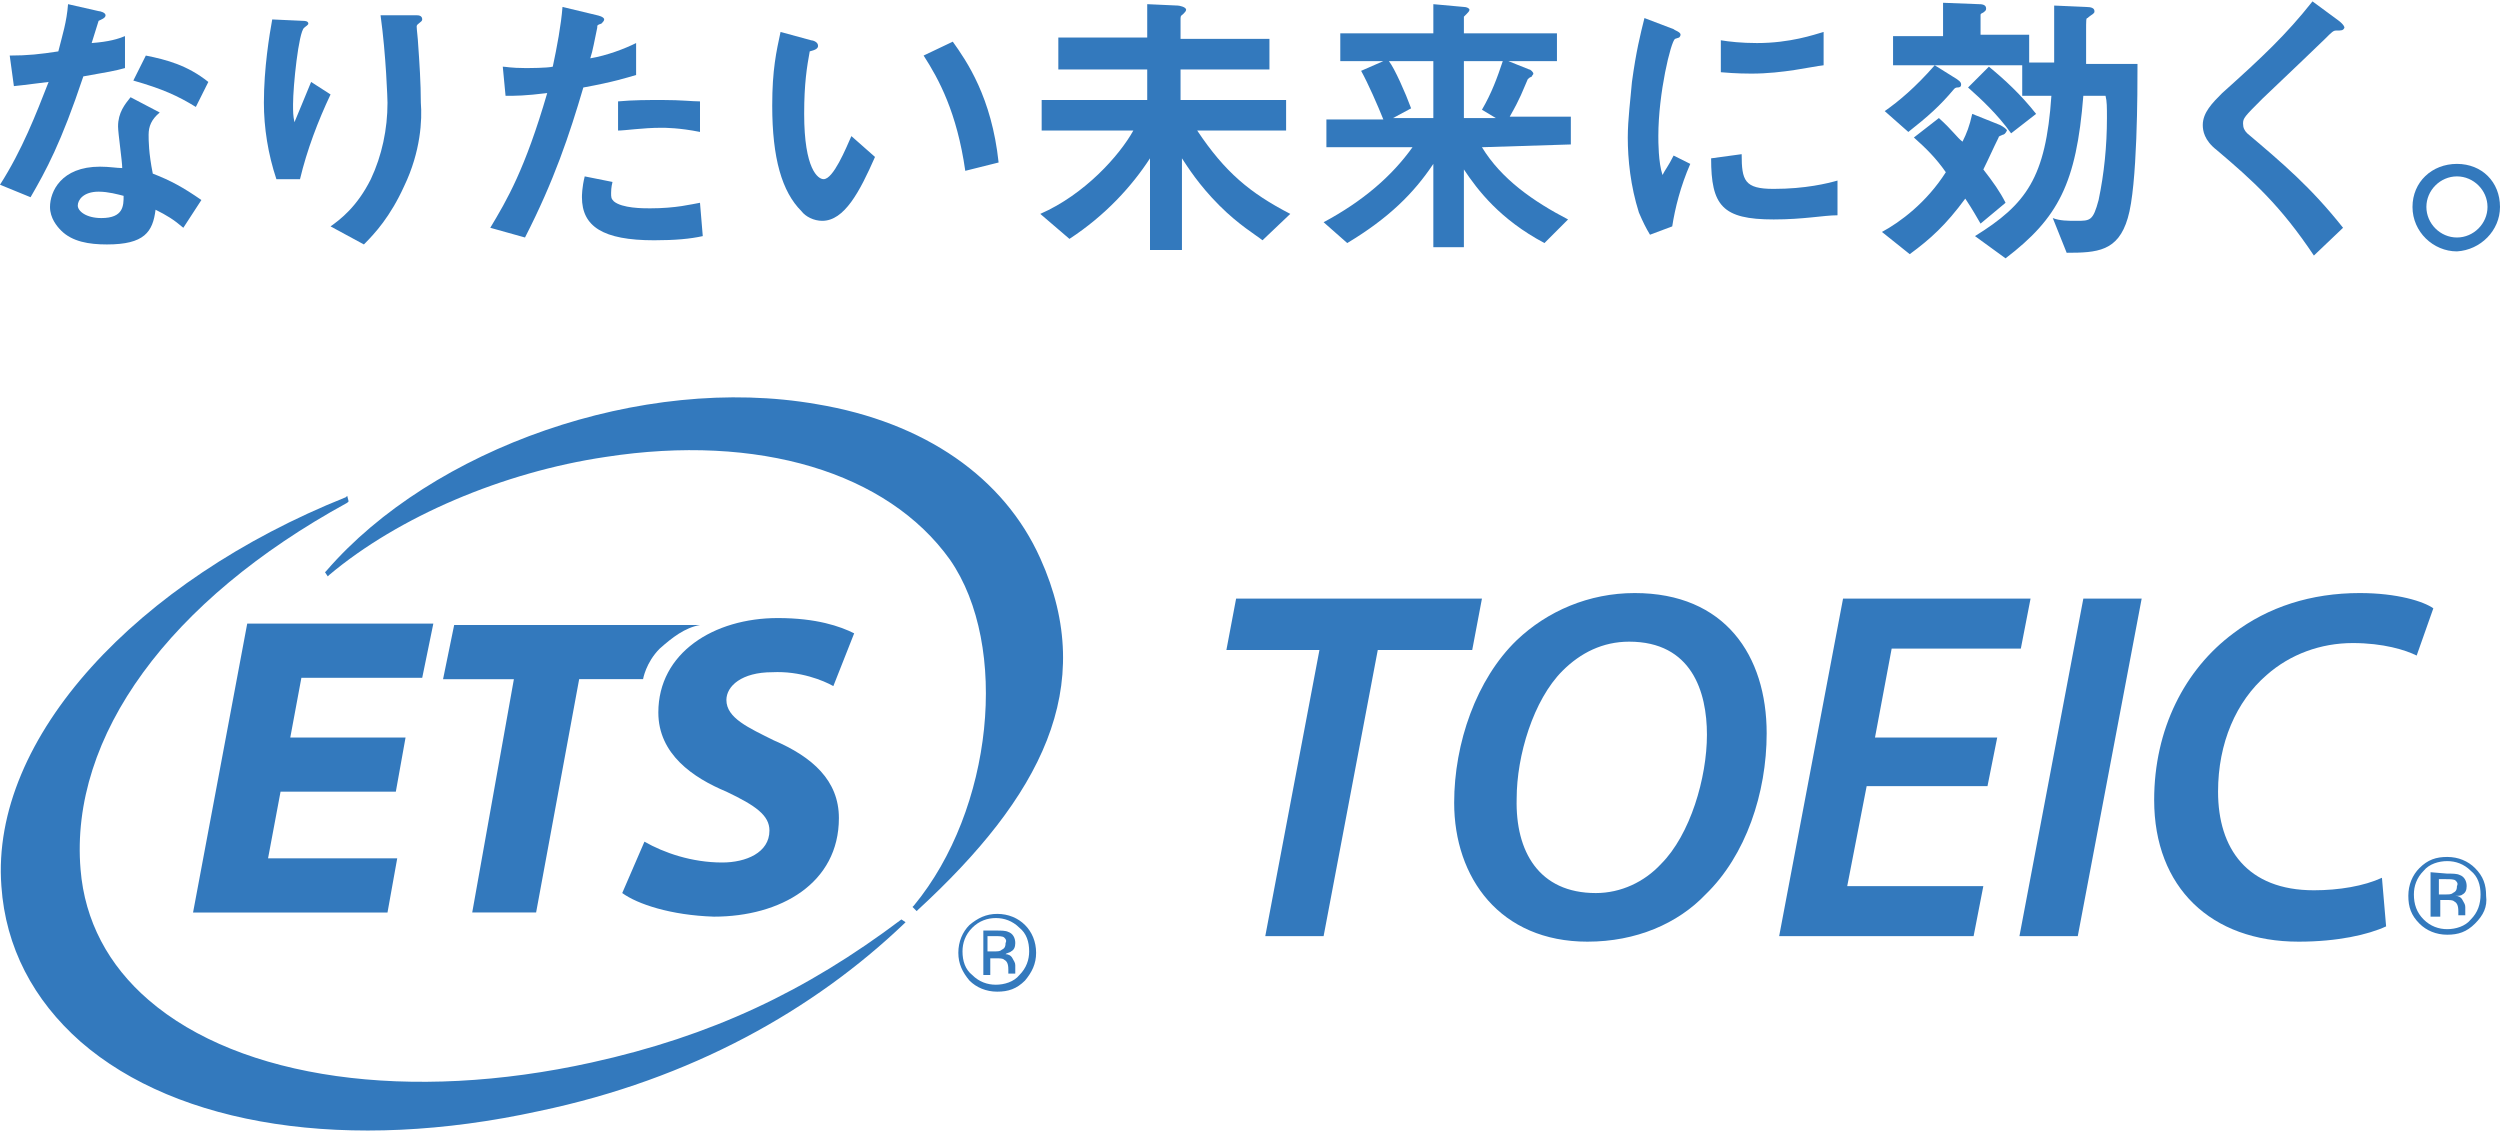 <svg enable-background="new 0 0 180 82" viewBox="0 0 180 82" xmlns="http://www.w3.org/2000/svg"><g fill="#3379bd"><path d="m6 5.5c-1.6 4.8-2.7 6.8-3.8 8.7l-2.2-.9c1.6-2.5 2.6-5.1 3.5-7.4-.9.1-1.5.2-2.5.3l-.3-2.2c1.3 0 2.2-.1 3.5-.3.3-1.2.6-2.1.7-3.4l2.2.5c.1 0 .5.1.5.3s-.3.3-.5.4c0 0-.4 1.3-.5 1.6 1.3-.1 1.9-.3 2.4-.5v2.3c-.7.2-1.3.3-3 .6zm7.2 10.9c-.7-.6-1.2-.9-2-1.3-.2 1.6-.8 2.5-3.5 2.5-1.3 0-2.5-.2-3.3-1-.3-.3-.8-.9-.8-1.7 0-1.1.8-2.9 3.6-2.9.7 0 1.2.1 1.6.1 0-.5-.3-2.5-.3-3 0-1 .5-1.6.9-2.1l2.1 1.1c-.6.5-.8 1-.8 1.6 0 .4 0 1.3.3 2.8 1.3.5 2.2 1 3.5 1.9zm-6.1-2.6c-1.1 0-1.5.6-1.5 1s.6.9 1.7.9c1.6 0 1.6-.9 1.6-1.6-.4-.1-1.1-.3-1.8-.3zm7-6.1c-1.3-.8-2.4-1.3-4.5-1.9l.9-1.8c1.5.3 3 .7 4.5 1.9z"/><path d="m21.6 12.9h-1.7c-.6-1.8-.9-3.7-.9-5.5 0-2.5.4-4.9.6-6l2.2.1c.1 0 .4 0 .4.2 0 .1-.2.2-.3.3-.4.3-.8 4.2-.8 5.5 0 .6 0 .8.1 1.3.3-.7.7-1.7 1.2-2.9l1.4.9c-.9 1.9-1.7 4-2.2 6.1zm7.5.5c-1 2.2-2.1 3.4-2.9 4.2l-2.4-1.3c.7-.5 1.9-1.4 2.9-3.4.8-1.7 1.2-3.6 1.2-5.5 0-.2-.1-3.4-.5-6.3h2.6c.1 0 .4 0 .4.3 0 .2-.4.3-.4.5s.1 1 .1 1.2c.1 1.4.2 2.9.2 4.3.1 1.2 0 3.5-1.2 6z"/><path d="m42 6.3c-1 3.4-2.1 6.7-4.2 10.8l-2.5-.7c1.2-2 2.5-4.2 4.1-9.7-1.6.2-2.3.2-3 .2l-.2-2.1c.2 0 .6.1 1.6.1.3 0 1.6 0 2-.1.3-1.4.6-3 .7-4.3l2.5.6s.5.1.5.3c0 .1-.1.2-.2.3-.3.1-.3.1-.3.3-.2.9-.3 1.6-.5 2.2 1.2-.2 2.5-.7 3.3-1.1v2.3c-.7.2-1.6.5-3.8.9zm5.1 11c-3.7 0-5.2-1-5.2-3.1 0-.1 0-.7.2-1.5l2 .4c-.1.4-.1.7-.1.8 0 .3 0 .4.2.6.6.5 2.1.5 2.6.5 1.9 0 3-.3 3.6-.4l.2 2.4c-.9.2-2 .3-3.5.3zm.5-8.1c-1.3 0-2.6.2-3.1.2v-2.1c1.1-.1 2.1-.1 3.2-.1 1.4 0 2.1.1 2.7.1v2.2c-1.5-.3-2.5-.3-2.8-.3z"/><path d="m59.2 15.9c-.6 0-1.2-.3-1.5-.7-1.4-1.4-2.1-3.8-2.1-7.6 0-2.6.3-3.9.6-5.3l2.2.6c.1 0 .5.1.5.4 0 .2-.2.3-.6.4-.2 1.1-.4 2.3-.4 4.5 0 4 1 4.7 1.4 4.7.7 0 1.6-2.2 2-3.1l1.7 1.5c-1.1 2.5-2.2 4.6-3.8 4.6zm10.3-3.6c-.6-4.2-1.9-6.6-3-8.3l2.1-1c1 1.4 2.8 4 3.3 8.7z"/><path d="m90.9 17.3c-.5-.4-1.7-1.1-3.1-2.5-1.5-1.5-2.3-2.8-2.7-3.4v6.6h-2.3v-6.6c-1.3 2-3.2 4.1-5.8 5.8l-2.1-1.8c3.2-1.4 5.7-4.2 6.7-6h-6.6v-2.2h7.6v-2.2h-6.4v-2.3h6.4v-2.4l2.2.1c.1 0 .6.1.6.3 0 .1-.1.2-.2.3s-.2.1-.2.3v1.5h6.4v2.2h-6.4v2.2h7.6v2.2h-6.4c2 3 3.8 4.5 6.7 6z"/><path d="m106.7 10.6c1.4 2.3 3.7 3.9 6.2 5.2l-1.7 1.7c-3.2-1.7-4.8-3.8-5.8-5.3v5.6h-2.2v-6c-1.4 2.1-3.2 3.9-6.2 5.7l-1.7-1.5c2.8-1.5 4.9-3.3 6.4-5.4h-6.2v-2h4.1c-.4-1-1.1-2.6-1.6-3.5l1.6-.7h-3.1v-2h6.7v-2.1l2.2.2c.2 0 .4.1.4.2s-.1.2-.2.3-.2.2-.2.2v1.2h6.7v2h-3.5l1.5.6c.1 0 .3.2.3.3s-.1.1-.1.2c-.2.1-.2.1-.3.2-.4.9-.5 1.3-1.3 2.7h4.4v2zm-3.5-6.2h-3.2c.4.5 1.2 2.3 1.6 3.4l-1.3.7h2.9zm2.2 0v4.1h2.3l-1-.6c.7-1.2 1.1-2.3 1.5-3.5z"/><path d="m120.4 16.3-1.6.6c-.3-.5-.5-.9-.8-1.6-.6-1.9-.8-3.8-.8-5.4 0-1.3.2-2.8.3-4 .3-2.2.6-3.4.9-4.6l2.1.8c.1.1.5.2.5.4 0 0 0 .1-.1.2 0 0-.3.1-.3.1-.3.2-1.2 3.9-1.2 7 0 .4 0 1.9.3 2.8.2-.4.4-.6.8-1.4l1.2.6c-.7 1.6-1.1 3.2-1.3 4.5zm7.3-.5c-3.7 0-4.5-1-4.5-4.4l2.2-.3c0 1.9.2 2.5 2.3 2.5 2.3 0 3.9-.4 4.6-.6v2.5c-1 0-2.4.3-4.6.3zm-1.6-10.5c-.2 0-1.1 0-2.2-.1v-2.3c.6.1 1.5.2 2.6.2 2.4 0 4.1-.6 4.8-.8v2.4c-.9.1-2.9.6-5.2.6z"/><path d="m144.2 9.7c-.2.1-.3.1-.3.2-.4.8-.7 1.5-1.1 2.3.7.9 1.2 1.6 1.6 2.4l-1.8 1.5c-.3-.5-.5-.9-1.1-1.8-1.4 1.9-2.5 2.9-4 4l-2-1.6c1.3-.7 3.2-2.1 4.6-4.3-.7-1-1.4-1.7-2.3-2.5l1.8-1.4c1 .9 1.3 1.4 1.7 1.7.3-.6.5-1.1.7-2l2 .8c.2.1.5.3.5.4-.1.2-.2.3-.3.3zm9 6c-.7 2.4-2.2 2.5-4.4 2.5l-1-2.5c.5.2 1.1.2 1.7.2 1 0 1.2 0 1.6-1.5.4-1.9.6-3.9.6-5.9 0-.8 0-1.2-.1-1.6h-1.6c-.5 6.3-1.8 8.8-5.6 11.7l-2.2-1.6c3.7-2.3 5.1-4.2 5.5-10.1h-2.1v-2.2h-6.3l1.6 1c.3.2.3.3.3.4 0 .2-.2.2-.3.2 0 0-.1 0-.2.1-1 1.2-1.9 2-3.3 3.1l-1.7-1.5c1-.7 2.2-1.7 3.6-3.3h-3v-2.1h3.6v-2.4l2.6.1c.1 0 .5 0 .5.3 0 .2-.1.2-.2.3-.2.1-.2.1-.2.2v1.4h3.5v2h1.8c0-1.9 0-2.5 0-4.1l2.3.1c.4 0 .6.1.6.3 0 .1 0 .1-.1.2 0 0-.3.2-.4.3-.1 0-.1.1-.1 1v2.3h3.7c0 1.9 0 8.8-.7 11.1zm-8.4-6.1c-1-1.4-2.2-2.5-3.1-3.3l1.5-1.5c1.1.9 2.3 2 3.4 3.4z"/><path d="m168.2 2.2c-.2 0-.3.1-.8.6-.4.4-2.4 2.3-4.5 4.3-1.3 1.3-1.4 1.4-1.4 1.8 0 .3.1.5.3.7 2.6 2.2 4.6 3.9 6.9 6.8l-2.1 2c-2.4-3.6-4.4-5.4-7-7.6-.9-.7-1-1.4-1-1.8 0-.9.7-1.6 1.4-2.3 2.9-2.6 4.6-4.2 6.5-6.6l1.9 1.4s.4.3.4.5c-.1.2-.2.2-.6.2z"/><path d="m180 14.9c0 1.7-1.4 3.1-3.1 3.2-1.7 0-3.2-1.4-3.2-3.2s1.4-3.1 3.2-3.1 3.1 1.3 3.1 3.1zm-5.3 0c0 1.2 1 2.2 2.2 2.2s2.2-1 2.2-2.2-1-2.2-2.2-2.2-2.2 1-2.2 2.2z"/><path d="m64.9 66.2c-6.9 5.2-13.7 8.4-22.3 10.3-13.1 2.9-25.3 1.2-31.9-4.5-2.9-2.5-4.6-5.7-4.9-9.4-.8-9.6 6.4-19.4 19.2-26.4l.1-.1-.1-.4-.1.1c-15 6-25.6 17.3-24.8 28 .3 4.4 2.3 8.2 5.7 11.2 7 6.1 19.3 8 33 5 11-2.3 19.8-7.3 26.3-13.5l.1-.1z"/><path d="m74.9 40.2c-2.6-5.8-8.3-9.8-16.1-11.1-12.6-2.2-27.7 3.2-35.3 12l-.1.1.2.3.1-.1c5-4.2 12.5-7.4 19.9-8.5 11-1.7 20.3 1.1 24.8 7.4 4.3 6.2 3.1 18-2.6 24.9l-.1.1.3.3.1-.1c8.8-8.1 13-16 8.8-25.3z"/><path d="m28.5 57h-8.3l-.9 4.8h9.3l-.7 3.9h-14l3.9-20.8h13.4l-.8 3.9h-8.7l-.8 4.3h8.3z"/><path d="m37 48.9h-5.1l.8-3.9h17.7c-1.1.2-2 .9-2.9 1.7-1 1-1.2 2.2-1.2 2.2h-4.6l-3.1 16.8h-4.6z"/><path d="m46.4 60.6c1.4.8 3.4 1.5 5.6 1.5 1.7 0 3.4-.7 3.4-2.3 0-1.1-1-1.8-3.1-2.8-2.4-1-4.9-2.7-4.9-5.7 0-4.3 4-6.8 8.6-6.8 2.8 0 4.5.6 5.5 1.1l-1.5 3.8c-.7-.4-2.4-1.1-4.4-1-2.2 0-3.3 1-3.3 2 0 1.3 1.6 2 3.4 2.9 2.8 1.2 4.7 2.9 4.7 5.6 0 4.7-4.2 7.1-9 7.1-3.1-.1-5.5-.9-6.6-1.7z"/><path d="m73.8 70.6c-.6.6-1.2.8-2 .8s-1.5-.3-2-.8c-.5-.6-.8-1.2-.8-2s.3-1.5.8-2c.6-.5 1.2-.8 2-.8s1.5.3 2 .8.8 1.2.8 2-.3 1.4-.8 2zm-3.8-3.8c-.5.5-.7 1.1-.7 1.7 0 .7.2 1.3.7 1.7.5.5 1.1.7 1.7.7s1.3-.2 1.7-.7c.5-.5.7-1.1.7-1.7 0-.7-.2-1.3-.7-1.7-.5-.5-1.1-.7-1.7-.7s-1.2.2-1.7.7zm1.7.2c.4 0 .7 0 .9.1.3.1.5.4.5.8 0 .3-.1.5-.3.6-.1.1-.3.1-.4.2.2 0 .4.1.5.3s.2.3.2.5v.2.2s0 .1 0 .2h-.5v-.1-.2c0-.4-.1-.6-.3-.7-.1-.1-.3-.1-.6-.1h-.4v1.2h-.5v-3.2zm.6.5c-.1-.1-.4-.1-.7-.1h-.5v1.1h.5c.2 0 .4 0 .5-.1.2-.1.3-.2.3-.5.1-.2 0-.3-.1-.4z"/><path d="m95 46.8h-6.7l.7-3.7h17.7l-.7 3.7h-6.8l-3.9 20.6h-4.2z"/><path d="m114.3 67.8c-6.3 0-9.6-4.6-9.6-10 0-4.3 1.6-8.9 4.5-11.7 2.2-2.1 5.2-3.4 8.5-3.4 6.5 0 9.5 4.5 9.5 10.1 0 4.3-1.5 8.8-4.4 11.6-2 2.1-5 3.4-8.5 3.4zm.6-3.5c1.8 0 3.5-.8 4.7-2.1 2.1-2.1 3.3-6.2 3.3-9.3s-1.1-6.7-5.6-6.7c-1.9 0-3.5.8-4.8 2.1-2.1 2.1-3.3 6.1-3.3 9.2-.1 3.8 1.6 6.8 5.7 6.8z"/><path d="m143.1 56.6h-8.7l-1.4 7.2h9.8l-.7 3.6h-14l4.6-24.3h13.5l-.7 3.6h-9.3l-1.2 6.4h8.8z"/><path d="m154.2 43.1-4.6 24.3h-4.2l4.6-24.3z"/><path d="m171.8 66.7c-1.3.6-3.5 1.1-6.3 1.1-6.3 0-10.4-3.9-10.4-10.2 0-5.1 2.2-9.4 5.7-12 2.5-1.9 5.6-2.9 9.1-2.9 2.7 0 4.6.6 5.3 1.1l-1.2 3.4c-.8-.4-2.4-.9-4.6-.9-2.3 0-4.5.8-6.2 2.3-2.2 1.9-3.5 4.9-3.5 8.4 0 4.1 2.1 7.1 6.9 7.1 1.8 0 3.6-.3 4.9-.9z"/><path d="m178.2 66.5c-.6.6-1.2.8-2 .8s-1.5-.3-2-.8c-.6-.6-.8-1.2-.8-2s.3-1.5.8-2c.6-.6 1.2-.8 2-.8s1.5.3 2 .8c.6.6.8 1.2.8 2 .1.8-.2 1.4-.8 2zm-3.7-3.8c-.5.5-.7 1.1-.7 1.7 0 .7.2 1.3.7 1.8s1.1.7 1.7.7 1.3-.2 1.7-.7c.5-.5.7-1.1.7-1.8s-.2-1.3-.7-1.7c-.5-.5-1.1-.7-1.7-.7s-1.3.2-1.7.7zm1.7.2c.4 0 .7 0 .9.1.3.1.5.4.5.8 0 .3-.1.5-.3.6-.1.1-.3.1-.5.1.2 0 .4.1.5.3s.2.3.2.5v.2.2s0 .1 0 .2h-.5s0 0 0 0v-.1-.2c0-.4-.1-.6-.3-.7-.1-.1-.3-.1-.6-.1h-.4v1.2h-.7v-3.2zm.6.5c-.1-.1-.4-.1-.7-.1h-.5v1.1h.5c.2 0 .4 0 .5-.1.2-.1.3-.2.3-.5.1-.2 0-.3-.1-.4z"/></g></svg>